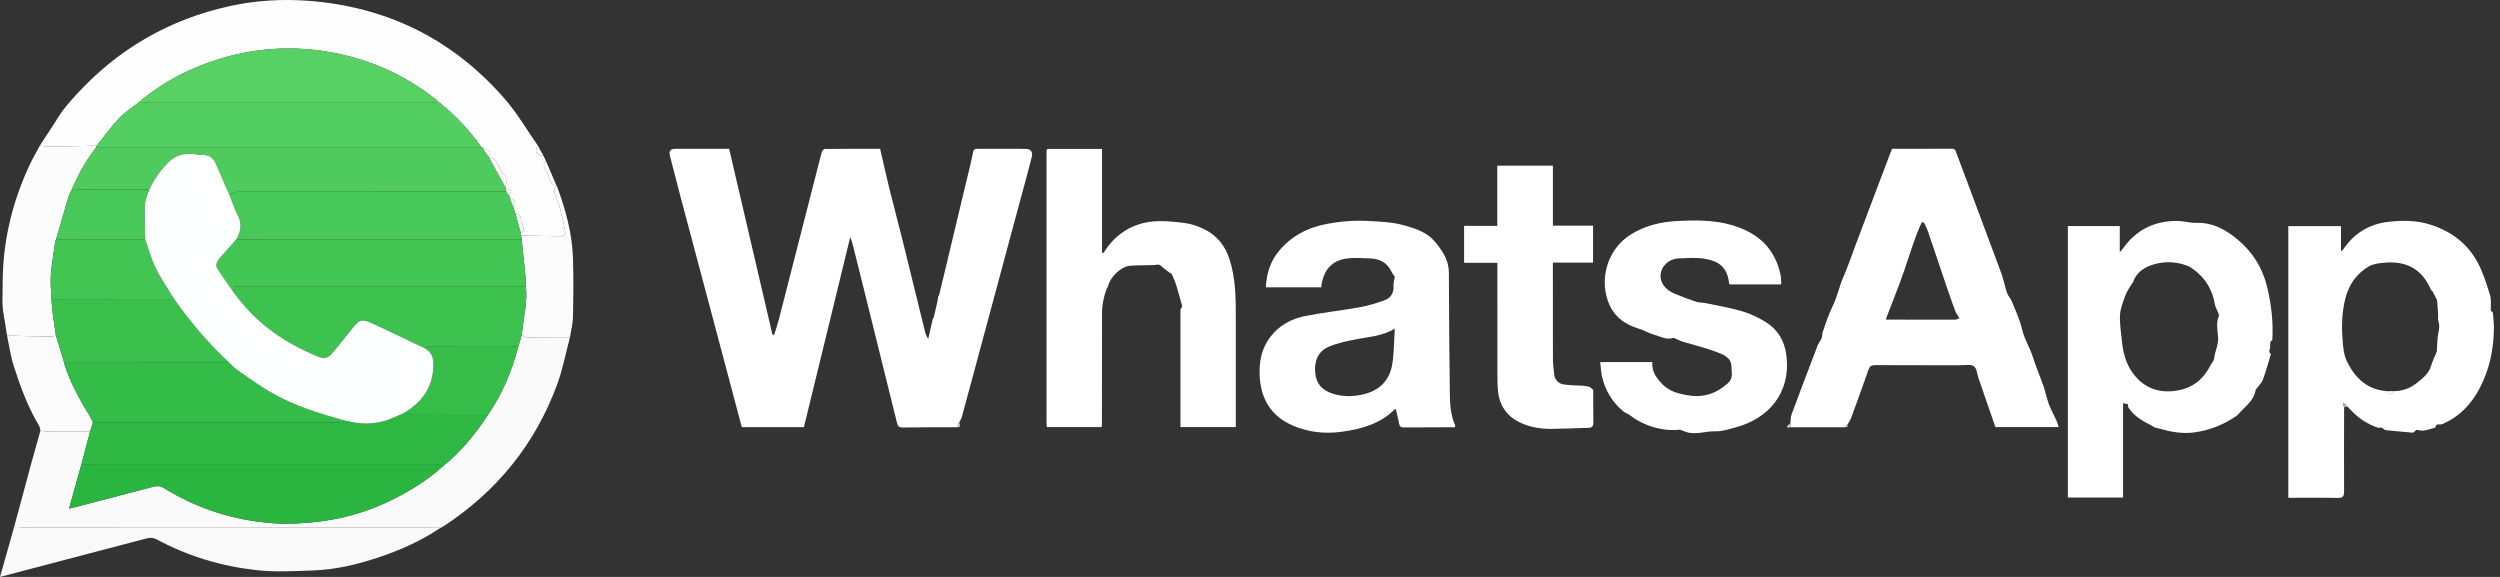 <svg xmlns="http://www.w3.org/2000/svg" width="325" height="75" viewBox="0 0 325 75" fill="none"><rect x="0" y="0" width="325" height="75" fill="#333333" stroke="none"/><g clip-path="url(#clip0_2495_22006)"><path d="M124.351 55.542C122.019 55.548 119.687 55.54 117.356 55.571C116.868 55.578 116.713 55.396 116.605 54.951C115.191 49.196 113.758 43.445 112.328 37.692C111.81 35.606 111.29 33.522 110.765 31.438C110.725 31.278 110.639 31.13 110.523 30.859C108.497 39.171 106.505 47.349 104.511 55.527H96.431C95.639 52.54 94.856 49.577 94.066 46.613C92.176 39.508 90.282 32.405 88.395 25.3C87.956 23.646 87.532 21.988 87.111 20.33C86.925 19.596 87.125 19.345 87.874 19.345C90.159 19.344 92.445 19.345 94.789 19.345C96.667 27.408 98.544 35.457 100.419 43.506C100.496 43.509 100.573 43.511 100.649 43.514C100.858 42.827 101.094 42.146 101.272 41.45C102.919 35.044 104.555 28.635 106.195 22.227C106.406 21.402 106.601 20.573 106.841 19.757C106.888 19.595 107.099 19.365 107.236 19.364C109.61 19.34 111.984 19.346 114.418 19.346C114.822 21.093 115.197 22.809 115.618 24.514C116.212 26.914 116.855 29.301 117.45 31.701C118.405 35.548 119.336 39.402 120.285 43.252C120.341 43.477 120.466 43.687 120.558 43.904C120.608 43.964 120.659 44.022 120.709 44.082L120.703 43.914C120.888 43.098 121.074 42.283 121.259 41.468C121.308 41.381 121.357 41.294 121.406 41.207C121.566 40.504 121.731 39.801 121.886 39.097C121.92 38.941 121.921 38.777 121.937 38.616C121.986 38.529 122.034 38.443 122.083 38.355C122.302 37.45 122.524 36.547 122.741 35.64C123.673 31.743 124.605 27.844 125.536 23.945C125.863 22.573 126.219 21.207 126.495 19.825C126.582 19.388 126.766 19.34 127.125 19.341C129.182 19.35 131.241 19.341 133.298 19.349C133.981 19.352 134.294 19.721 134.14 20.352C133.885 21.396 133.603 22.433 133.326 23.471C133.02 24.616 132.703 25.761 132.395 26.906C131.582 29.923 130.771 32.941 129.958 35.96C128.823 40.175 127.689 44.391 126.554 48.606C126.052 50.471 125.558 52.337 125.044 54.197C124.975 54.447 124.818 54.674 124.703 54.912C124.585 55.122 124.468 55.333 124.35 55.544L124.351 55.542Z" fill="white"></path><path d="M232.756 55.02C232.801 54.64 232.771 54.233 232.9 53.884C234.014 50.88 235.152 47.884 236.297 44.892C236.421 44.569 236.681 44.295 236.808 43.973C236.91 43.715 236.864 43.401 236.959 43.138C237.356 42.034 237.697 40.898 238.22 39.854C238.841 38.614 239.095 37.256 239.643 35.996C240.21 34.694 240.664 33.343 241.167 32.013C241.669 30.684 242.171 29.354 242.672 28.023C243.174 26.693 243.677 25.363 244.178 24.033C244.681 22.703 245.182 21.374 245.688 20.045C245.775 19.815 245.874 19.589 245.976 19.343C248.573 19.343 251.154 19.356 253.733 19.331C254.192 19.327 254.232 19.626 254.338 19.909C256.292 25.128 258.253 30.346 260.188 35.572C260.49 36.386 260.634 37.257 260.915 38.081C261.047 38.467 261.381 38.779 261.533 39.161C262.01 40.356 262.574 41.537 262.86 42.779C263.161 44.093 263.891 45.203 264.289 46.463C264.69 47.731 265.224 48.955 265.661 50.212C265.926 50.976 266.067 51.783 266.351 52.537C266.631 53.281 267.026 53.981 267.356 54.706C267.465 54.946 267.526 55.208 267.63 55.516H259.398C258.677 53.426 257.948 51.312 257.217 49.197C257.027 48.647 256.984 47.876 256.596 47.61C256.175 47.32 255.43 47.483 254.825 47.482C251.136 47.475 247.446 47.489 243.757 47.467C243.27 47.464 243.057 47.611 242.898 48.073C242.173 50.167 241.414 52.251 240.647 54.33C240.521 54.674 240.291 54.98 240.109 55.303C240.013 55.383 239.916 55.463 239.82 55.542H232.774C232.768 55.368 232.764 55.194 232.759 55.02H232.756ZM250.109 28.919C250.013 28.913 249.917 28.909 249.822 28.904C248.89 30.911 248.286 33.043 247.563 35.135C246.824 37.272 245.965 39.369 245.161 41.481C245.214 41.512 245.249 41.552 245.284 41.552C248.248 41.557 251.211 41.564 254.175 41.554C254.368 41.554 254.56 41.429 254.726 41.371C254.51 41 254.293 40.723 254.175 40.409C253.77 39.326 253.389 38.232 253.017 37.136C252.227 34.81 251.455 32.476 250.66 30.151C250.515 29.727 250.295 29.328 250.109 28.917V28.919Z" fill="white"></path><path d="M275.997 52.467V64.683H268.821V29.391H275.57V32.796C275.801 32.519 275.915 32.4 276.009 32.266C277.708 29.876 280.054 28.732 282.959 28.721C283.675 28.718 284.391 28.897 285.111 28.965C285.47 28.999 285.837 28.952 286.197 28.978C288.009 29.111 289.498 29.993 290.845 31.104C292.863 32.77 294.184 34.933 294.769 37.464C295.276 39.662 295.545 41.908 295.399 44.179C295.313 44.269 295.227 44.358 295.142 44.449C295.131 44.72 295.121 44.99 295.111 45.261C295.077 45.352 295.043 45.444 295.009 45.535C295.015 45.624 295.022 45.713 295.029 45.802C295.091 45.879 295.154 45.956 295.217 46.034C294.877 47.142 294.578 48.264 294.178 49.35C294.021 49.778 293.637 50.124 293.359 50.509C293.308 50.578 293.235 50.648 293.224 50.724C293.054 51.879 292.208 52.571 291.458 53.329C291.307 53.483 291.164 53.644 291.017 53.803C290.934 53.883 290.851 53.964 290.77 54.044C289.051 55.236 287.152 55.992 285.076 56.232C283.68 56.392 282.302 56.162 280.951 55.785C280.65 55.7 280.344 55.628 280.041 55.551C279.913 55.465 279.784 55.381 279.656 55.295C278.465 54.704 277.331 54.042 276.619 52.856C276.781 52.437 276.436 52.531 276.236 52.477C276.195 52.461 276.153 52.451 276.109 52.447C276.077 52.421 276.043 52.395 276.01 52.368L276.001 52.465L275.997 52.467ZM284.661 34.677C283.215 34.042 281.691 33.919 280.199 34.312C278.916 34.65 277.744 35.294 277.29 36.715C277.256 36.747 277.221 36.779 277.187 36.811C276.9 37.305 276.54 37.773 276.343 38.301C276.027 39.154 275.66 40.035 275.603 40.923C275.531 42.045 275.741 43.186 275.846 44.318C275.982 45.796 276.364 47.241 277.22 48.435C278.481 50.194 280.22 51.059 282.483 50.843C284.739 50.627 286.307 49.532 287.325 47.557C287.496 47.224 287.81 46.916 287.847 46.575C287.941 45.689 288.396 44.803 288.36 44.013C288.317 43.027 288.043 42.073 288.441 41.097C288.484 40.989 288.438 40.828 288.392 40.707C288.245 40.324 287.999 39.962 287.935 39.568C287.625 37.686 286.716 36.185 285.197 35.044C285.149 35.014 285.1 34.984 285.053 34.954C284.966 34.895 284.877 34.833 284.79 34.774C284.748 34.741 284.705 34.708 284.663 34.677H284.661Z" fill="white"></path><path d="M309.115 55.602C307.786 55.138 306.635 54.398 305.67 53.372C305.505 53.197 305.337 53.026 305.17 52.853C305.095 52.765 305.022 52.677 304.947 52.59C304.867 52.534 304.787 52.48 304.587 52.341C304.656 52.647 304.697 52.821 304.736 52.996C304.729 56.615 304.706 60.233 304.732 63.851C304.736 64.523 304.587 64.75 303.872 64.732C301.749 64.68 299.625 64.713 297.478 64.713V29.395H304.327V32.675C304.497 32.522 304.584 32.468 304.637 32.391C306.063 30.296 308.024 29.112 310.557 28.829C312.412 28.623 314.222 28.643 316.028 29.229C318.757 30.114 320.869 31.749 322.179 34.278C322.844 35.565 323.283 36.981 323.705 38.375C323.892 38.996 323.781 39.707 323.805 40.377C323.895 40.465 323.986 40.553 324.076 40.64C324.121 41.187 324.164 41.731 324.209 42.278C324.209 42.414 324.21 42.55 324.212 42.685C324.176 45.404 323.634 48.021 322.377 50.432C321.291 52.515 319.726 54.18 317.506 55.13C317.43 55.162 317.339 55.164 317.255 55.18C316.933 55.147 316.634 55.153 316.595 55.584C316.092 55.719 315.594 55.896 315.082 55.975C314.778 56.021 314.45 55.914 314.134 55.876C313.994 56.002 313.855 56.127 313.715 56.254C312.53 56.146 311.345 56.052 310.163 55.92C309.981 55.9 309.817 55.71 309.645 55.597C309.468 55.6 309.29 55.602 309.114 55.605L309.115 55.602ZM316.268 37.937C316.19 37.849 316.111 37.759 316.032 37.671C314.779 34.802 312.64 33.909 309.956 34.155C309.259 34.219 308.484 34.305 307.909 34.651C306.344 35.594 305.342 37.016 304.893 38.811C304.464 40.518 304.394 42.249 304.522 43.993C304.599 45.05 304.652 46.107 305.153 47.094C306.242 49.239 307.813 50.686 310.33 50.849C310.602 51.387 310.873 51.387 311.145 50.849C312.273 50.849 313.3 50.508 314.165 49.802C314.924 49.181 315.741 48.601 316.043 47.557C316.251 46.841 316.601 46.166 316.782 45.728C316.847 44.81 316.838 44.112 316.962 43.438C317.068 42.862 317.194 42.324 316.985 41.74C316.89 41.475 316.979 41.148 316.962 40.852C316.922 40.22 316.868 39.59 316.816 38.959C316.813 38.931 316.76 38.91 316.744 38.879C316.585 38.566 316.427 38.253 316.27 37.94L316.268 37.937Z" fill="white"></path><path d="M72.331 24.093C72.376 24.115 72.4 24.15 72.403 24.201C71.964 24.447 72.023 24.832 72.145 25.21C72.38 25.936 72.676 26.644 72.875 27.378C73.126 28.309 73.327 29.256 73.492 30.206C73.517 30.355 73.232 30.713 73.092 30.711C71.308 30.703 69.525 30.649 67.74 30.605C67.724 30.472 67.707 30.338 67.69 30.204C68.082 30.126 68.125 29.877 68.02 29.547C67.913 29.207 67.757 28.87 67.727 28.523C67.686 28.07 67.5 27.866 67.053 27.892C66.932 27.538 66.812 27.185 66.691 26.831C66.791 26.606 67.031 26.297 66.959 26.174C66.837 25.968 66.515 25.881 66.275 25.746C66.246 25.651 66.216 25.555 66.186 25.46C66.272 25.24 66.485 24.951 66.411 24.819C66.319 24.65 65.994 24.61 65.77 24.514C65.733 24.427 65.698 24.34 65.661 24.253C65.985 23.675 65.826 22.998 65.299 22.438C65.099 22.227 64.986 21.931 64.847 21.667C64.577 21.15 64.467 20.461 63.632 20.565C63.578 20.478 63.524 20.391 63.469 20.306C63.847 20.062 63.797 19.789 63.475 19.568C63.242 19.409 62.961 19.322 62.702 19.202C62.673 19.195 62.644 19.19 62.616 19.185C61.026 16.93 59.169 14.928 56.988 13.232C56.944 13.182 56.906 13.125 56.855 13.083C52.471 9.566 47.484 7.417 41.928 6.618C37.525 5.985 33.168 6.288 28.896 7.549C24.925 8.719 21.302 10.561 18.122 13.234C17.228 13.947 16.242 14.572 15.464 15.394C14.419 16.498 13.534 17.754 12.58 18.943C10.514 18.986 8.449 19.038 6.383 19.064C5.985 19.069 5.584 18.973 5.185 18.922C5.793 17.989 6.402 17.054 7.012 16.12C7.421 15.495 7.794 14.841 8.249 14.252C8.797 13.542 9.397 12.869 10.006 12.209C15.426 6.323 22.043 2.513 29.862 0.794C33.257 0.046 36.711 -0.154 40.151 0.111C50.381 0.897 58.945 5.148 65.665 12.91C67.258 14.75 68.499 16.896 69.903 18.901C69.441 19.725 69.689 20.175 70.673 20.294C70.778 20.518 70.884 20.741 70.988 20.965C70.588 21.283 70.653 21.636 70.881 22.026C71.033 22.287 71.112 22.596 71.283 22.841C71.594 23.287 71.463 24.115 72.332 24.093H72.331Z" fill="#FEFEFE"></path><path d="M143.522 32.784C144.912 30.578 146.924 29.201 149.469 28.84C150.909 28.635 152.427 28.802 153.89 28.973C154.814 29.082 155.754 29.402 156.593 29.817C158.215 30.619 159.278 31.965 159.835 33.693C160.65 36.216 160.657 38.827 160.656 41.438C160.655 45.869 160.656 50.299 160.656 54.731V55.515H153.459V40.25C153.536 40.106 153.614 39.96 153.69 39.816C153.43 38.892 153.19 37.963 152.906 37.047C152.756 36.566 152.529 36.109 152.338 35.642C152.202 35.548 152.066 35.453 151.931 35.359C151.588 35.091 151.226 34.844 150.907 34.549C150.616 34.28 150.33 34.446 150.026 34.458C149.003 34.501 147.975 34.471 146.953 34.543C145.732 34.629 144.327 35.973 144.03 37.256C143.979 37.342 143.928 37.427 143.877 37.514C143.474 38.559 143.265 39.641 143.264 40.763C143.261 45.603 143.256 50.442 143.249 55.281C143.249 55.346 143.224 55.41 143.203 55.518H136.094C136.08 55.349 136.052 55.158 136.052 54.966C136.05 43.229 136.05 31.492 136.052 19.755C136.052 19.666 136.061 19.574 136.065 19.485C136.103 19.444 136.141 19.404 136.18 19.364C138.507 19.364 140.835 19.364 143.265 19.364V32.782C143.279 32.833 143.294 32.884 143.307 32.934C143.378 32.886 143.449 32.835 143.519 32.786L143.522 32.784Z" fill="white"></path><path d="M189.148 55.543C186.93 55.548 184.71 55.547 182.493 55.567C182.131 55.571 181.959 55.454 181.889 55.104C181.764 54.468 181.612 53.836 181.463 53.17C181.43 53.184 181.336 53.194 181.285 53.246C179.396 55.102 177.015 55.77 174.48 56.123C172.234 56.435 170.061 56.2 167.999 55.295C165.223 54.076 163.902 51.849 163.758 48.859C163.67 47.03 163.992 45.327 165.118 43.833C166.267 42.309 167.854 41.445 169.663 41.086C171.991 40.623 174.359 40.373 176.697 39.951C177.807 39.752 178.908 39.429 179.968 39.044C180.797 38.742 181.233 38.077 181.157 37.123C181.128 36.767 181.26 36.398 181.328 35.98C181.218 35.816 181.028 35.592 180.908 35.336C180.358 34.159 179.385 33.643 178.147 33.597C177.096 33.557 176.024 33.468 174.994 33.62C172.993 33.916 171.98 35.282 171.757 37.349H164.56C164.647 35.651 165.101 34.098 166.148 32.777C167.79 30.709 169.968 29.576 172.564 29.093C174.363 28.759 176.163 28.628 177.97 28.729C179.525 28.816 181.124 28.888 182.604 29.311C184.02 29.715 185.499 30.183 186.544 31.425C187.545 32.616 188.348 33.832 188.354 35.476C188.369 40.765 188.415 46.054 188.479 51.342C188.495 52.686 188.619 54.03 189.165 55.291L189.148 55.543ZM181.324 42.729C179.692 43.687 178.106 43.767 176.566 44.058C175.268 44.304 173.937 44.558 172.735 45.076C171.331 45.679 170.837 46.969 170.977 48.479C171.106 49.879 171.853 50.751 173.325 51.201C174.592 51.588 175.864 51.576 177.156 51.284C179.189 50.824 180.545 49.601 180.943 47.597C181.246 46.068 181.202 44.47 181.324 42.729Z" fill="white"></path><path d="M231.563 36.969H224.84C224.811 36.878 224.772 36.799 224.762 36.716C224.537 34.812 223.542 33.926 221.472 33.62C220.381 33.459 219.244 33.548 218.131 33.603C216.986 33.66 216.031 34.565 215.897 35.531C215.717 36.814 216.583 37.71 217.707 38.181C218.608 38.56 219.524 38.914 220.453 39.217C220.891 39.359 221.383 39.329 221.839 39.426C223.395 39.752 224.973 40.016 226.492 40.47C227.552 40.786 228.595 41.273 229.534 41.86C231.122 42.852 232.004 44.322 232.234 46.232C232.824 51.14 229.856 54.437 225.621 55.565C224.764 55.793 223.878 56.094 223.012 56.069C221.834 56.037 220.692 56.475 219.521 56.247C219.233 56.191 218.958 56.064 218.677 55.967C218.575 55.932 218.472 55.849 218.377 55.86C216.167 56.107 213.652 55.369 211.875 53.965C211.628 53.77 211.287 53.691 211.045 53.49C209.607 52.294 208.679 50.771 208.265 48.954C208.127 48.354 208.11 47.728 208.032 47.067H214.799C214.699 48.304 215.372 49.221 216.191 50.025C217.057 50.873 218.181 51.18 219.362 51.382C221.387 51.73 223.08 51.211 224.614 49.83C225.367 49.153 225.094 48.409 225.09 47.682C225.083 46.474 224.044 46.099 223.179 45.77C221.773 45.234 220.296 44.889 218.852 44.447C218.498 44.339 218.162 44.163 217.817 44.022C217.719 43.981 217.598 43.9 217.518 43.927C216.609 44.237 215.831 43.727 215.021 43.507C214.338 43.321 213.713 42.925 213.032 42.723C211.36 42.224 209.999 41.29 209.269 39.717C207.782 36.514 208.876 32.406 212.045 30.455C213.904 29.311 215.966 28.829 218.099 28.728C220.437 28.618 222.791 28.591 225.076 29.245C228.447 30.208 230.761 32.226 231.48 35.784C231.553 36.15 231.536 36.534 231.563 36.966V36.969Z" fill="white"></path><path d="M74.082 43.906C73.543 45.921 73.156 47.991 72.443 49.942C69.586 57.748 64.589 63.883 57.634 68.433C57.523 68.504 57.396 68.553 57.277 68.613C56.892 68.611 56.507 68.605 56.123 68.605C38.614 68.605 21.105 68.605 3.597 68.6C3.013 68.6 2.43 68.515 1.846 68.469C2.588 65.715 3.326 62.959 4.074 60.207C4.458 58.797 4.86 57.392 5.254 55.986C5.609 56.031 5.962 56.112 6.317 56.115C8.113 56.128 9.911 56.12 11.708 56.12C11.323 57.568 10.94 59.016 10.555 60.464C10.038 62.317 9.521 64.172 8.98 66.111C9.309 66.038 9.505 66 9.698 65.95C13.105 65.062 16.513 64.182 19.916 63.277C20.431 63.139 20.862 63.166 21.325 63.455C25.672 66.148 30.433 67.652 35.509 68.021C37.625 68.174 39.794 68.029 41.903 67.749C45.036 67.333 48.056 66.408 50.906 65.002C53.242 63.85 55.456 62.507 57.398 60.753C59.815 58.855 61.735 56.517 63.41 53.962C65.277 51.272 66.511 48.297 67.356 45.149C67.508 44.622 67.66 44.095 67.813 43.569C68.108 43.682 68.401 43.887 68.699 43.892C70.493 43.922 72.288 43.907 74.083 43.907L74.082 43.906Z" fill="#FAFAFA"></path><path d="M207.122 50.687C207.126 52.088 207.113 53.49 207.141 54.89C207.15 55.37 206.997 55.607 206.503 55.62C204.927 55.66 203.35 55.735 201.774 55.753C200.419 55.768 199.09 55.582 197.832 55.034C195.971 54.224 194.93 52.805 194.736 50.794C194.664 50.047 194.664 49.29 194.663 48.537C194.656 44.039 194.66 39.54 194.66 35.042V34.166H190.332V29.359H194.644V21.533H201.876V29.337H207.1V34.137H201.872C201.872 34.47 201.872 34.732 201.872 34.995C201.872 38.883 201.865 42.771 201.881 46.659C201.884 47.338 201.963 48.02 202.047 48.697C202.141 49.443 202.644 49.885 203.34 49.988C204.16 50.109 205.003 50.089 205.835 50.148C206.115 50.169 206.392 50.248 206.669 50.301C206.821 50.43 206.972 50.559 207.124 50.688L207.122 50.687Z" fill="white"></path><path d="M1.846 68.467C2.43 68.512 3.013 68.598 3.597 68.598C21.106 68.605 38.615 68.603 56.123 68.603C56.507 68.603 56.892 68.609 57.276 68.611C54.738 70.326 51.963 71.553 49.067 72.507C46.387 73.391 43.642 74.046 40.815 74.152C38.316 74.244 35.784 74.394 33.312 74.115C28.791 73.606 24.451 72.317 20.417 70.146C19.938 69.887 19.524 69.868 19.02 70.002C12.735 71.664 6.446 73.309 0.001 75C0.633 72.762 1.239 70.615 1.847 68.467H1.846Z" fill="#F9F9F9"></path><path d="M5.186 18.922C5.585 18.971 5.985 19.068 6.384 19.064C8.45 19.038 10.516 18.986 12.581 18.943C12.545 19.031 12.507 19.121 12.47 19.209C11.145 20.912 10.112 22.78 9.276 24.763C9.145 25.066 8.979 25.36 8.884 25.675C8.337 27.497 7.809 29.324 7.275 31.15C7.232 31.301 7.171 31.449 7.151 31.603C6.958 32.992 6.708 34.376 6.606 35.772C6.531 36.805 6.655 37.853 6.689 38.892C6.736 39.472 6.764 40.054 6.838 40.63C6.967 41.632 7.126 42.631 7.273 43.63C7.029 43.675 6.784 43.761 6.541 43.757C4.667 43.725 2.791 43.676 0.917 43.631C0.769 42.708 0.636 41.784 0.468 40.865C0.226 39.55 0.349 38.224 0.347 36.904C0.336 31.524 1.549 26.409 3.805 21.537C4.22 20.643 4.724 19.792 5.187 18.921L5.186 18.922Z" fill="#FCFCFC"></path><path d="M74.082 43.906C72.287 43.906 70.493 43.921 68.697 43.891C68.4 43.885 68.106 43.68 67.811 43.567C67.844 43.323 67.881 43.08 67.909 42.835C68.125 40.981 68.578 39.147 68.369 37.258C68.377 37.057 68.408 36.853 68.388 36.654C68.206 34.82 68.014 32.985 67.825 31.151C67.796 30.97 67.769 30.788 67.741 30.607C69.525 30.65 71.308 30.706 73.092 30.713C73.232 30.713 73.518 30.355 73.492 30.207C73.327 29.258 73.126 28.31 72.875 27.379C72.677 26.644 72.38 25.938 72.145 25.212C72.023 24.833 71.964 24.448 72.403 24.202C73.527 27.231 74.382 30.33 74.488 33.572C74.572 36.133 74.54 38.698 74.484 41.26C74.465 42.145 74.22 43.024 74.08 43.906H74.082Z" fill="#FCFCFC"></path><path d="M0.917 43.634C2.792 43.678 4.666 43.727 6.541 43.76C6.784 43.764 7.029 43.677 7.273 43.632C7.631 44.809 7.99 45.987 8.347 47.164C8.37 47.273 8.381 47.387 8.416 47.492C9.203 49.828 10.353 51.984 11.662 54.065C11.827 54.329 11.943 54.622 12.081 54.901C11.956 55.307 11.833 55.714 11.708 56.118C9.911 56.118 8.113 56.125 6.317 56.113C5.962 56.11 5.607 56.029 5.254 55.984C5.2 55.772 5.191 55.531 5.084 55.352C3.616 52.909 2.641 50.251 1.779 47.557C1.373 46.288 1.199 44.944 0.919 43.635L0.917 43.634Z" fill="#FBFBFB"></path><path d="M72.331 24.093C71.461 24.116 71.593 23.289 71.282 22.842C71.111 22.596 71.033 22.287 70.88 22.026C70.651 21.636 70.588 21.282 70.987 20.965C71.434 22.007 71.883 23.049 72.33 24.093H72.331Z" fill="#FCFCFC"></path><path d="M70.673 20.294C69.689 20.176 69.441 19.726 69.903 18.901C70.159 19.366 70.416 19.829 70.673 20.294Z" fill="#FCFCFC"></path><path d="M124.351 55.542C124.469 55.331 124.586 55.121 124.704 54.91C124.756 55.215 124.97 55.611 124.351 55.542Z" fill="#D9DDDF"></path><path d="M232.755 55.02C232.761 55.194 232.765 55.368 232.77 55.542C232.641 55.553 232.511 55.563 232.382 55.574C232.35 55.53 232.318 55.488 232.287 55.444C232.443 55.303 232.599 55.162 232.755 55.019V55.02Z" fill="#D9DDDF"></path><path d="M304.736 52.996C304.696 52.821 304.656 52.645 304.586 52.341C304.786 52.479 304.866 52.535 304.947 52.59C304.929 52.678 304.911 52.767 304.895 52.856C304.842 52.902 304.789 52.95 304.736 52.996Z" fill="#ACB5B9"></path><path d="M239.817 55.542C239.913 55.462 240.01 55.382 240.106 55.303C240.158 55.355 240.21 55.405 240.261 55.457C240.113 55.485 239.966 55.515 239.818 55.544L239.817 55.542Z" fill="#D9DDDF"></path><path d="M153.69 39.815C153.612 39.959 153.535 40.104 153.458 40.248C153.536 40.104 153.613 39.959 153.69 39.815Z" fill="#D9DDDF"></path><path d="M151.931 35.358C152.067 35.452 152.203 35.547 152.337 35.641C152.202 35.547 152.066 35.452 151.931 35.358Z" fill="#F9F9F9"></path><path d="M304.895 52.856C304.913 52.767 304.929 52.678 304.947 52.589C305.021 52.678 305.095 52.766 305.17 52.853C305.078 52.853 304.986 52.854 304.895 52.856Z" fill="#F9F9F9"></path><path d="M290.766 54.044C290.849 53.964 290.931 53.883 291.013 53.803C290.93 53.883 290.847 53.964 290.766 54.044Z" fill="#F9F9F9"></path><path d="M120.702 43.909L120.707 44.078C120.657 44.018 120.607 43.96 120.557 43.9C120.604 43.903 120.653 43.907 120.701 43.909H120.702Z" fill="#F9F9F9"></path><path d="M143.876 37.513C143.928 37.427 143.978 37.341 144.03 37.254C143.978 37.34 143.928 37.426 143.876 37.513Z" fill="#F9F9F9"></path><path d="M284.788 34.774C284.746 34.741 284.702 34.709 284.66 34.677C284.702 34.71 284.746 34.742 284.788 34.774Z" fill="#F9F9F9"></path><path d="M310.329 50.847C310.6 50.847 310.872 50.847 311.144 50.847C310.872 51.383 310.6 51.383 310.329 50.847Z" fill="white"></path><path d="M9.275 24.763C10.111 22.78 11.145 20.912 12.469 19.209C28.778 19.209 45.087 19.208 61.396 19.206C61.802 19.206 62.21 19.191 62.616 19.185C62.645 19.19 62.673 19.195 62.702 19.202C62.957 19.57 63.214 19.937 63.469 20.306C63.524 20.393 63.578 20.48 63.633 20.565C64.309 21.795 64.985 23.024 65.662 24.253C65.698 24.34 65.734 24.427 65.77 24.514C65.789 24.645 65.808 24.775 65.827 24.906C65.647 24.906 65.465 24.906 65.284 24.906C53.852 24.906 42.42 24.903 30.988 24.919C30.588 24.919 30.188 25.116 29.789 25.221C29.624 24.868 29.452 24.518 29.297 24.161C28.877 23.194 28.487 22.214 28.044 21.258C27.696 20.507 27.106 20.081 26.233 20.154C26.099 20.164 25.961 20.159 25.83 20.133C24.588 19.886 23.396 19.914 22.338 20.731C22.289 20.765 22.241 20.798 22.192 20.832C20.995 21.911 20.093 23.204 19.4 24.65C16.313 24.645 13.227 24.637 10.141 24.642C9.851 24.642 9.563 24.721 9.274 24.763H9.275Z" fill="#4ECB5C"></path><path d="M62.617 19.185C62.211 19.193 61.803 19.206 61.397 19.206C45.088 19.208 28.779 19.209 12.47 19.209C12.506 19.121 12.544 19.031 12.581 18.943C13.535 17.752 14.42 16.498 15.465 15.395C16.244 14.572 17.23 13.947 18.123 13.234C18.502 13.28 18.883 13.366 19.262 13.366C31.459 13.372 43.654 13.372 55.851 13.366C56.23 13.366 56.61 13.279 56.989 13.232C59.171 14.928 61.027 16.93 62.617 19.185Z" fill="#53CE60"></path><path d="M29.79 25.223C30.19 25.118 30.589 24.921 30.989 24.921C42.42 24.905 53.852 24.907 65.285 24.907C65.466 24.907 65.648 24.907 65.829 24.907C65.948 25.092 66.068 25.277 66.187 25.462C66.217 25.557 66.247 25.652 66.277 25.747C66.415 26.109 66.554 26.472 66.693 26.833C66.814 27.186 66.933 27.54 67.054 27.893C67.268 28.664 67.48 29.436 67.693 30.206C67.709 30.339 67.727 30.474 67.743 30.607C67.772 30.788 67.799 30.97 67.828 31.151C56.723 31.151 45.619 31.151 34.515 31.149C33.249 31.149 31.982 31.138 30.717 31.131C31.332 30.084 31.511 29.054 30.88 27.903C30.419 27.063 30.147 26.12 29.793 25.223H29.79Z" fill="#48C858"></path><path d="M56.989 13.232C56.61 13.279 56.23 13.366 55.851 13.366C43.654 13.373 31.459 13.373 19.262 13.366C18.883 13.366 18.502 13.28 18.123 13.234C21.303 10.561 24.926 8.719 28.897 7.549C33.169 6.29 37.526 5.985 41.929 6.618C47.485 7.418 52.472 9.566 56.856 13.083C56.908 13.124 56.946 13.182 56.989 13.232Z" fill="#58D164"></path><path d="M65.663 24.254C64.986 23.024 64.311 21.795 63.634 20.565C64.468 20.461 64.578 21.15 64.849 21.668C64.987 21.931 65.1 22.227 65.3 22.438C65.829 22.998 65.986 23.675 65.663 24.254Z" fill="#FCFCFC"></path><path d="M67.691 30.206C67.478 29.435 67.266 28.663 67.053 27.893C67.501 27.867 67.687 28.071 67.727 28.525C67.758 28.873 67.913 29.21 68.02 29.548C68.125 29.878 68.082 30.127 67.69 30.206H67.691Z" fill="#FCFCFC"></path><path d="M63.471 20.306C63.215 19.937 62.958 19.57 62.703 19.202C62.962 19.322 63.243 19.409 63.476 19.568C63.798 19.789 63.848 20.062 63.471 20.306Z" fill="#FCFCFC"></path><path d="M66.186 25.46C66.066 25.276 65.947 25.091 65.827 24.906C65.808 24.776 65.789 24.645 65.77 24.515C65.994 24.61 66.318 24.651 66.412 24.819C66.485 24.951 66.272 25.24 66.186 25.46Z" fill="#FCFCFC"></path><path d="M66.691 26.833C66.553 26.471 66.414 26.109 66.275 25.747C66.513 25.883 66.837 25.97 66.959 26.175C67.032 26.299 66.792 26.607 66.691 26.833Z" fill="#FCFCFC"></path><path d="M11.707 56.119C11.832 55.712 11.956 55.306 12.081 54.901C22.738 54.901 33.397 54.901 44.054 54.891C44.381 54.891 44.707 54.791 45.035 54.736C45.124 54.742 45.22 54.734 45.304 54.757C46.85 55.185 48.413 55.133 49.937 54.734C50.863 54.49 51.728 54.01 52.62 53.636C53.121 53.74 53.619 53.929 54.12 53.935C57.217 53.967 60.314 53.958 63.409 53.962C61.735 56.517 59.813 58.854 57.397 60.753C57.132 60.239 56.65 60.327 56.204 60.327C41.526 60.326 26.848 60.325 12.169 60.331C11.631 60.331 11.093 60.417 10.554 60.462C10.938 59.014 11.322 57.566 11.706 56.119H11.707Z" fill="#2EB843"></path><path d="M10.555 60.462C11.093 60.417 11.631 60.332 12.171 60.332C26.849 60.325 41.527 60.326 56.206 60.328C56.651 60.328 57.134 60.239 57.399 60.753C55.457 62.509 53.243 63.851 50.907 65.002C48.057 66.408 45.038 67.333 41.904 67.749C39.795 68.029 37.626 68.174 35.51 68.021C30.434 67.652 25.674 66.148 21.326 63.455C20.863 63.168 20.432 63.141 19.917 63.276C16.514 64.18 13.106 65.062 9.699 65.95C9.506 66 9.31 66.038 8.981 66.111C9.522 64.171 10.04 62.317 10.556 60.464L10.555 60.462Z" fill="#29B53F"></path><path d="M68.368 37.257C68.576 39.146 68.125 40.981 67.909 42.834C67.881 43.079 67.844 43.322 67.811 43.567C67.659 44.094 67.507 44.621 67.355 45.147C67.091 45.096 66.829 44.999 66.565 44.998C62.996 44.988 59.428 44.987 55.859 45.002C55.645 45.002 55.43 45.161 55.215 45.245C54.867 45.089 54.517 44.937 54.173 44.773C52.155 43.818 50.15 42.831 48.114 41.916C47.069 41.445 46.639 41.632 45.958 42.498C45.065 43.635 44.156 44.757 43.233 45.869C42.627 46.599 42.134 46.7 41.261 46.323C40.66 46.063 40.061 45.8 39.471 45.517C35.866 43.785 32.818 41.373 30.464 38.12C30.453 37.877 30.442 37.632 30.425 37.253H68.367L68.368 37.257Z" fill="#3DC14F"></path><path d="M55.215 45.247C55.429 45.162 55.644 45.003 55.859 45.003C59.428 44.989 62.996 44.99 66.565 44.999C66.829 44.999 67.091 45.097 67.354 45.149C66.51 48.298 65.275 51.271 63.408 53.962C60.311 53.958 57.214 53.966 54.118 53.935C53.618 53.929 53.119 53.74 52.619 53.636C54.595 52.398 55.972 50.802 56.28 48.349C56.471 46.837 56.321 45.936 55.215 45.247Z" fill="#36BD49"></path><path d="M8.347 47.163C7.989 45.986 7.631 44.808 7.273 43.631C7.127 42.631 6.968 41.634 6.838 40.632C6.764 40.056 6.738 39.473 6.689 38.894C12.008 38.887 17.327 38.88 22.645 38.873C24.695 41.786 26.97 44.505 29.579 46.938C29.238 47.012 28.899 47.154 28.558 47.154C21.82 47.167 15.083 47.163 8.346 47.165L8.347 47.163Z" fill="#3BC04D"></path><path d="M22.644 38.872C17.325 38.879 12.006 38.885 6.689 38.892C6.653 37.851 6.531 36.805 6.606 35.772C6.706 34.376 6.958 32.992 7.151 31.603C7.172 31.449 7.232 31.301 7.274 31.15C11.141 31.143 15.007 31.135 18.873 31.128C19.327 32.387 19.674 33.7 20.263 34.891C20.946 36.273 21.843 37.55 22.646 38.872H22.644Z" fill="#43C553"></path><path d="M18.872 31.128C15.005 31.135 11.139 31.143 7.273 31.15C7.807 29.325 8.337 27.497 8.882 25.674C8.976 25.359 9.142 25.066 9.275 24.763C9.564 24.721 9.852 24.642 10.142 24.642C13.228 24.638 16.314 24.646 19.4 24.65C19.384 24.735 19.369 24.823 19.353 24.908C19.319 24.952 19.284 24.995 19.25 25.037C19.104 25.574 18.85 26.108 18.835 26.649C18.794 28.14 18.854 29.633 18.873 31.127L18.872 31.128Z" fill="#48C858"></path><path d="M68.368 37.258H30.426C30.444 37.637 30.454 37.88 30.465 38.125C29.727 37.063 28.958 36.024 28.269 34.932C27.988 34.485 28.185 33.985 28.533 33.591C29.257 32.77 29.987 31.952 30.714 31.133C31.981 31.138 33.247 31.151 34.512 31.151C45.616 31.152 56.721 31.151 67.825 31.152C68.014 32.986 68.205 34.821 68.387 36.656C68.408 36.854 68.375 37.058 68.368 37.259V37.258Z" fill="#43C553"></path><path d="M8.347 47.163C15.084 47.163 21.821 47.165 28.559 47.152C28.9 47.152 29.239 47.01 29.581 46.935C29.991 47.317 30.363 47.754 30.819 48.072C32.245 49.066 33.66 50.091 35.159 50.968C38.234 52.767 41.622 53.793 45.035 54.735C44.707 54.789 44.381 54.89 44.053 54.89C33.397 54.899 22.738 54.898 12.081 54.899C11.943 54.619 11.826 54.326 11.661 54.063C10.354 51.983 9.204 49.826 8.416 47.49C8.381 47.385 8.37 47.271 8.347 47.163Z" fill="#34BC48"></path><path d="M45.033 54.735C41.621 53.794 38.233 52.767 35.158 50.968C33.659 50.091 32.244 49.066 30.817 48.072C30.362 47.754 29.99 47.318 29.579 46.936C26.969 44.503 24.694 41.784 22.645 38.872C21.841 37.549 20.946 36.272 20.262 34.891C19.672 33.699 19.326 32.387 18.872 31.128C18.852 29.636 18.793 28.141 18.834 26.65C18.849 26.11 19.103 25.575 19.248 25.039C19.282 24.995 19.318 24.952 19.352 24.91C19.368 24.824 19.383 24.737 19.399 24.651C20.092 23.204 20.995 21.912 22.192 20.833C22.241 20.799 22.288 20.766 22.337 20.732C23.396 19.915 24.588 19.886 25.83 20.134C25.96 20.16 26.099 20.165 26.232 20.154C27.107 20.082 27.696 20.508 28.044 21.259C28.487 22.215 28.878 23.196 29.297 24.162C29.452 24.52 29.624 24.869 29.789 25.222C30.145 26.119 30.416 27.062 30.876 27.902C31.506 29.053 31.328 30.083 30.713 31.131C29.986 31.95 29.256 32.767 28.532 33.589C28.182 33.985 27.985 34.483 28.268 34.931C28.956 36.022 29.726 37.063 30.464 38.123C32.818 41.376 35.866 43.787 39.471 45.52C40.061 45.802 40.66 46.066 41.261 46.325C42.133 46.703 42.628 46.601 43.233 45.872C44.156 44.76 45.065 43.636 45.958 42.501C46.64 41.634 47.069 41.448 48.114 41.918C50.15 42.833 52.154 43.821 54.172 44.776C54.518 44.939 54.867 45.09 55.215 45.248C56.321 45.937 56.469 46.837 56.28 48.35C55.972 50.803 54.596 52.397 52.619 53.637C51.726 54.011 50.862 54.492 49.935 54.735C48.412 55.134 46.849 55.186 45.303 54.758C45.217 54.735 45.123 54.743 45.033 54.737V54.735Z" fill="#FEFFFF"></path><path d="M19.352 24.909C19.318 24.952 19.282 24.996 19.248 25.038L19.352 24.909Z" fill="#FAFAFA"></path></g><defs><clipPath id="clip0_2495_22006"><rect width="324.21" height="75" fill="white"></rect></clipPath></defs></svg>